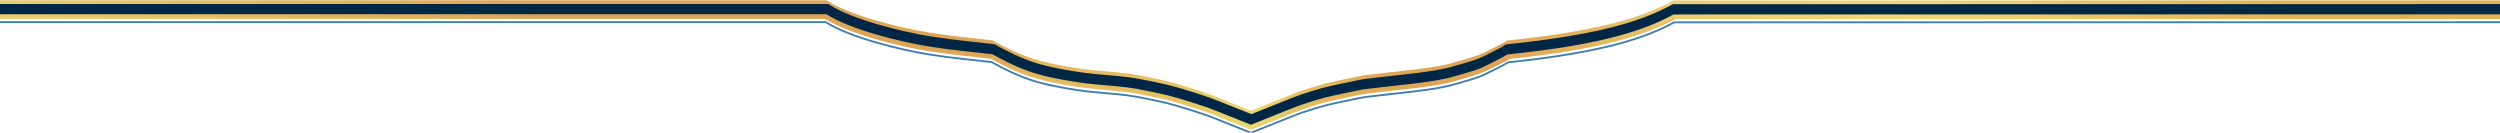 <?xml version="1.0" encoding="UTF-8"?> <svg xmlns="http://www.w3.org/2000/svg" width="1920" height="102" viewBox="0 0 1920 102" fill="none"><path d="M-472 2C-472 2 611.302 2 634.165 2C652.385 13.557 690.847 23.271 713.83 26.859C733.835 29.982 749.472 31.198 761.699 32.712C768.253 36.335 781.705 43.684 796.259 47.842C809.128 51.518 825.998 54.07 833.504 55.029C841.011 55.988 857.384 57.112 865.963 58.231C874.542 59.35 889.198 62.546 896.704 64.304C904.211 66.062 926.016 73.095 930.305 74.853C933.737 76.26 951.991 83.537 960.689 87L991.073 74.853C1003.23 69.898 1016.81 66.062 1023.6 64.624C1029.42 63.39 1044.33 60.149 1048.62 59.509C1052.91 58.87 1072.93 56.792 1085.08 55.354C1097.24 53.915 1108.32 52.157 1114.75 50.399C1121.19 48.641 1134.05 44.965 1138.34 43.047C1142.63 41.129 1157.16 33.822 1158.23 32.863C1232.9 25.108 1264.33 13.712 1285.77 2.158C1317.2 2.158 2366.56 2 2392.29 2" stroke="url(#paint0_linear_2545_4011)" stroke-width="3.571"></path><path d="M-472 8.43C-472 8.43 611.659 8.43 634.523 8.43C652.742 19.987 691.204 29.701 714.187 33.289C734.192 36.412 749.829 37.628 762.057 39.142C768.61 42.764 782.062 50.114 796.617 54.272C809.485 57.948 826.355 60.499 833.861 61.458C841.368 62.417 857.741 63.542 866.32 64.66C874.899 65.779 889.555 68.976 897.062 70.734C904.568 72.492 926.373 79.525 930.662 81.283C934.094 82.689 952.348 89.967 961.046 93.43L991.43 81.283C1003.58 76.328 1017.17 72.492 1023.96 71.053C1029.78 69.82 1044.69 66.578 1048.98 65.939C1053.27 65.3 1073.29 63.222 1085.44 61.783C1097.59 60.345 1108.68 58.587 1115.11 56.829C1121.54 55.071 1134.41 51.395 1138.7 49.477C1142.99 47.559 1157.52 40.252 1158.59 39.293C1233.25 31.537 1264.69 20.142 1286.13 8.588C1317.56 8.587 2366.56 8.43 2392.29 8.43" stroke="#002846" stroke-width="10.714"></path><path d="M-472 12.714C-472 12.714 611.302 12.714 634.165 12.714C652.385 24.271 690.847 33.985 713.83 37.573C733.835 40.696 749.471 41.912 761.699 43.426C768.253 47.049 781.705 54.398 796.259 58.556C809.128 62.232 825.998 64.784 833.504 65.743C841.011 66.701 857.384 67.826 865.963 68.945C874.542 70.064 889.198 73.26 896.704 75.018C904.211 76.776 926.016 83.809 930.305 85.567C933.737 86.973 951.991 94.251 960.689 97.714L991.073 85.567C1003.23 80.612 1016.81 76.776 1023.6 75.338C1029.42 74.104 1044.33 70.863 1048.62 70.223C1052.91 69.584 1072.93 67.506 1085.08 66.067C1097.24 64.629 1108.32 62.871 1114.75 61.113C1121.19 59.355 1134.05 55.679 1138.34 53.761C1142.63 51.843 1157.16 44.536 1158.23 43.577C1232.9 35.822 1264.33 24.426 1285.77 12.872C1317.2 12.872 2366.56 12.714 2392.29 12.714" stroke="url(#paint1_linear_2545_4011)" stroke-width="3.571"></path><g filter="url(#filter0_d_2545_4011)"><path d="M-472 17C-472 17 611.302 17 634.165 17C652.385 28.557 690.847 38.272 713.83 41.859C733.835 44.982 749.472 46.198 761.699 47.712C768.253 51.335 781.705 58.684 796.259 62.842C809.128 66.518 825.998 69.07 833.504 70.029C841.011 70.988 857.384 72.112 865.963 73.231C874.542 74.35 889.198 77.546 896.704 79.304C904.211 81.062 926.016 88.095 930.305 89.853C933.737 91.26 951.991 98.537 960.689 102L991.073 89.853C1003.23 84.898 1016.81 81.062 1023.6 79.624C1029.42 78.39 1044.33 75.149 1048.62 74.509C1052.91 73.87 1072.93 71.792 1085.08 70.354C1097.24 68.915 1108.32 67.157 1114.75 65.399C1121.19 63.641 1134.05 59.965 1138.34 58.047C1142.63 56.129 1157.16 48.822 1158.23 47.863C1232.9 40.108 1264.33 28.712 1285.77 17.158C1317.2 17.158 2366.56 17 2392.29 17" stroke="#3C7EAF" stroke-width="1.429"></path></g><defs><filter id="filter0_d_2545_4011" x="-474.857" y="13.428" width="2870" height="92.198" filterUnits="userSpaceOnUse" color-interpolation-filters="sRGB"><feFlood flood-opacity="0" result="BackgroundImageFix"></feFlood><feColorMatrix in="SourceAlpha" type="matrix" values="0 0 0 0 0 0 0 0 0 0 0 0 0 0 0 0 0 0 127 0" result="hardAlpha"></feColorMatrix><feOffset></feOffset><feGaussianBlur stdDeviation="1.429"></feGaussianBlur><feComposite in2="hardAlpha" operator="out"></feComposite><feColorMatrix type="matrix" values="0 0 0 0 0 0 0 0 0 0 0 0 0 0 0 0 0 0 0.25 0"></feColorMatrix><feBlend mode="normal" in2="BackgroundImageFix" result="effect1_dropShadow_2545_4011"></feBlend><feBlend mode="normal" in="SourceGraphic" in2="effect1_dropShadow_2545_4011" result="shape"></feBlend></filter><linearGradient id="paint0_linear_2545_4011" x1="-472" y1="62.35" x2="-449.911" y2="-212.373" gradientUnits="userSpaceOnUse"><stop stop-color="#BE8E2C"></stop><stop offset="0.297" stop-color="#EEE375"></stop><stop offset="0.474" stop-color="#DFA554"></stop><stop offset="0.568" stop-color="#DFA554"></stop><stop offset="0.781" stop-color="#F2D775"></stop><stop offset="0.865" stop-color="#E4B34F"></stop></linearGradient><linearGradient id="paint1_linear_2545_4011" x1="-472" y1="73.064" x2="-449.911" y2="-201.66" gradientUnits="userSpaceOnUse"><stop stop-color="#BE8E2C"></stop><stop offset="0.297" stop-color="#EEE375"></stop><stop offset="0.474" stop-color="#DFA554"></stop><stop offset="0.568" stop-color="#DFA554"></stop><stop offset="0.781" stop-color="#F2D775"></stop><stop offset="0.865" stop-color="#E4B34F"></stop></linearGradient></defs></svg> 